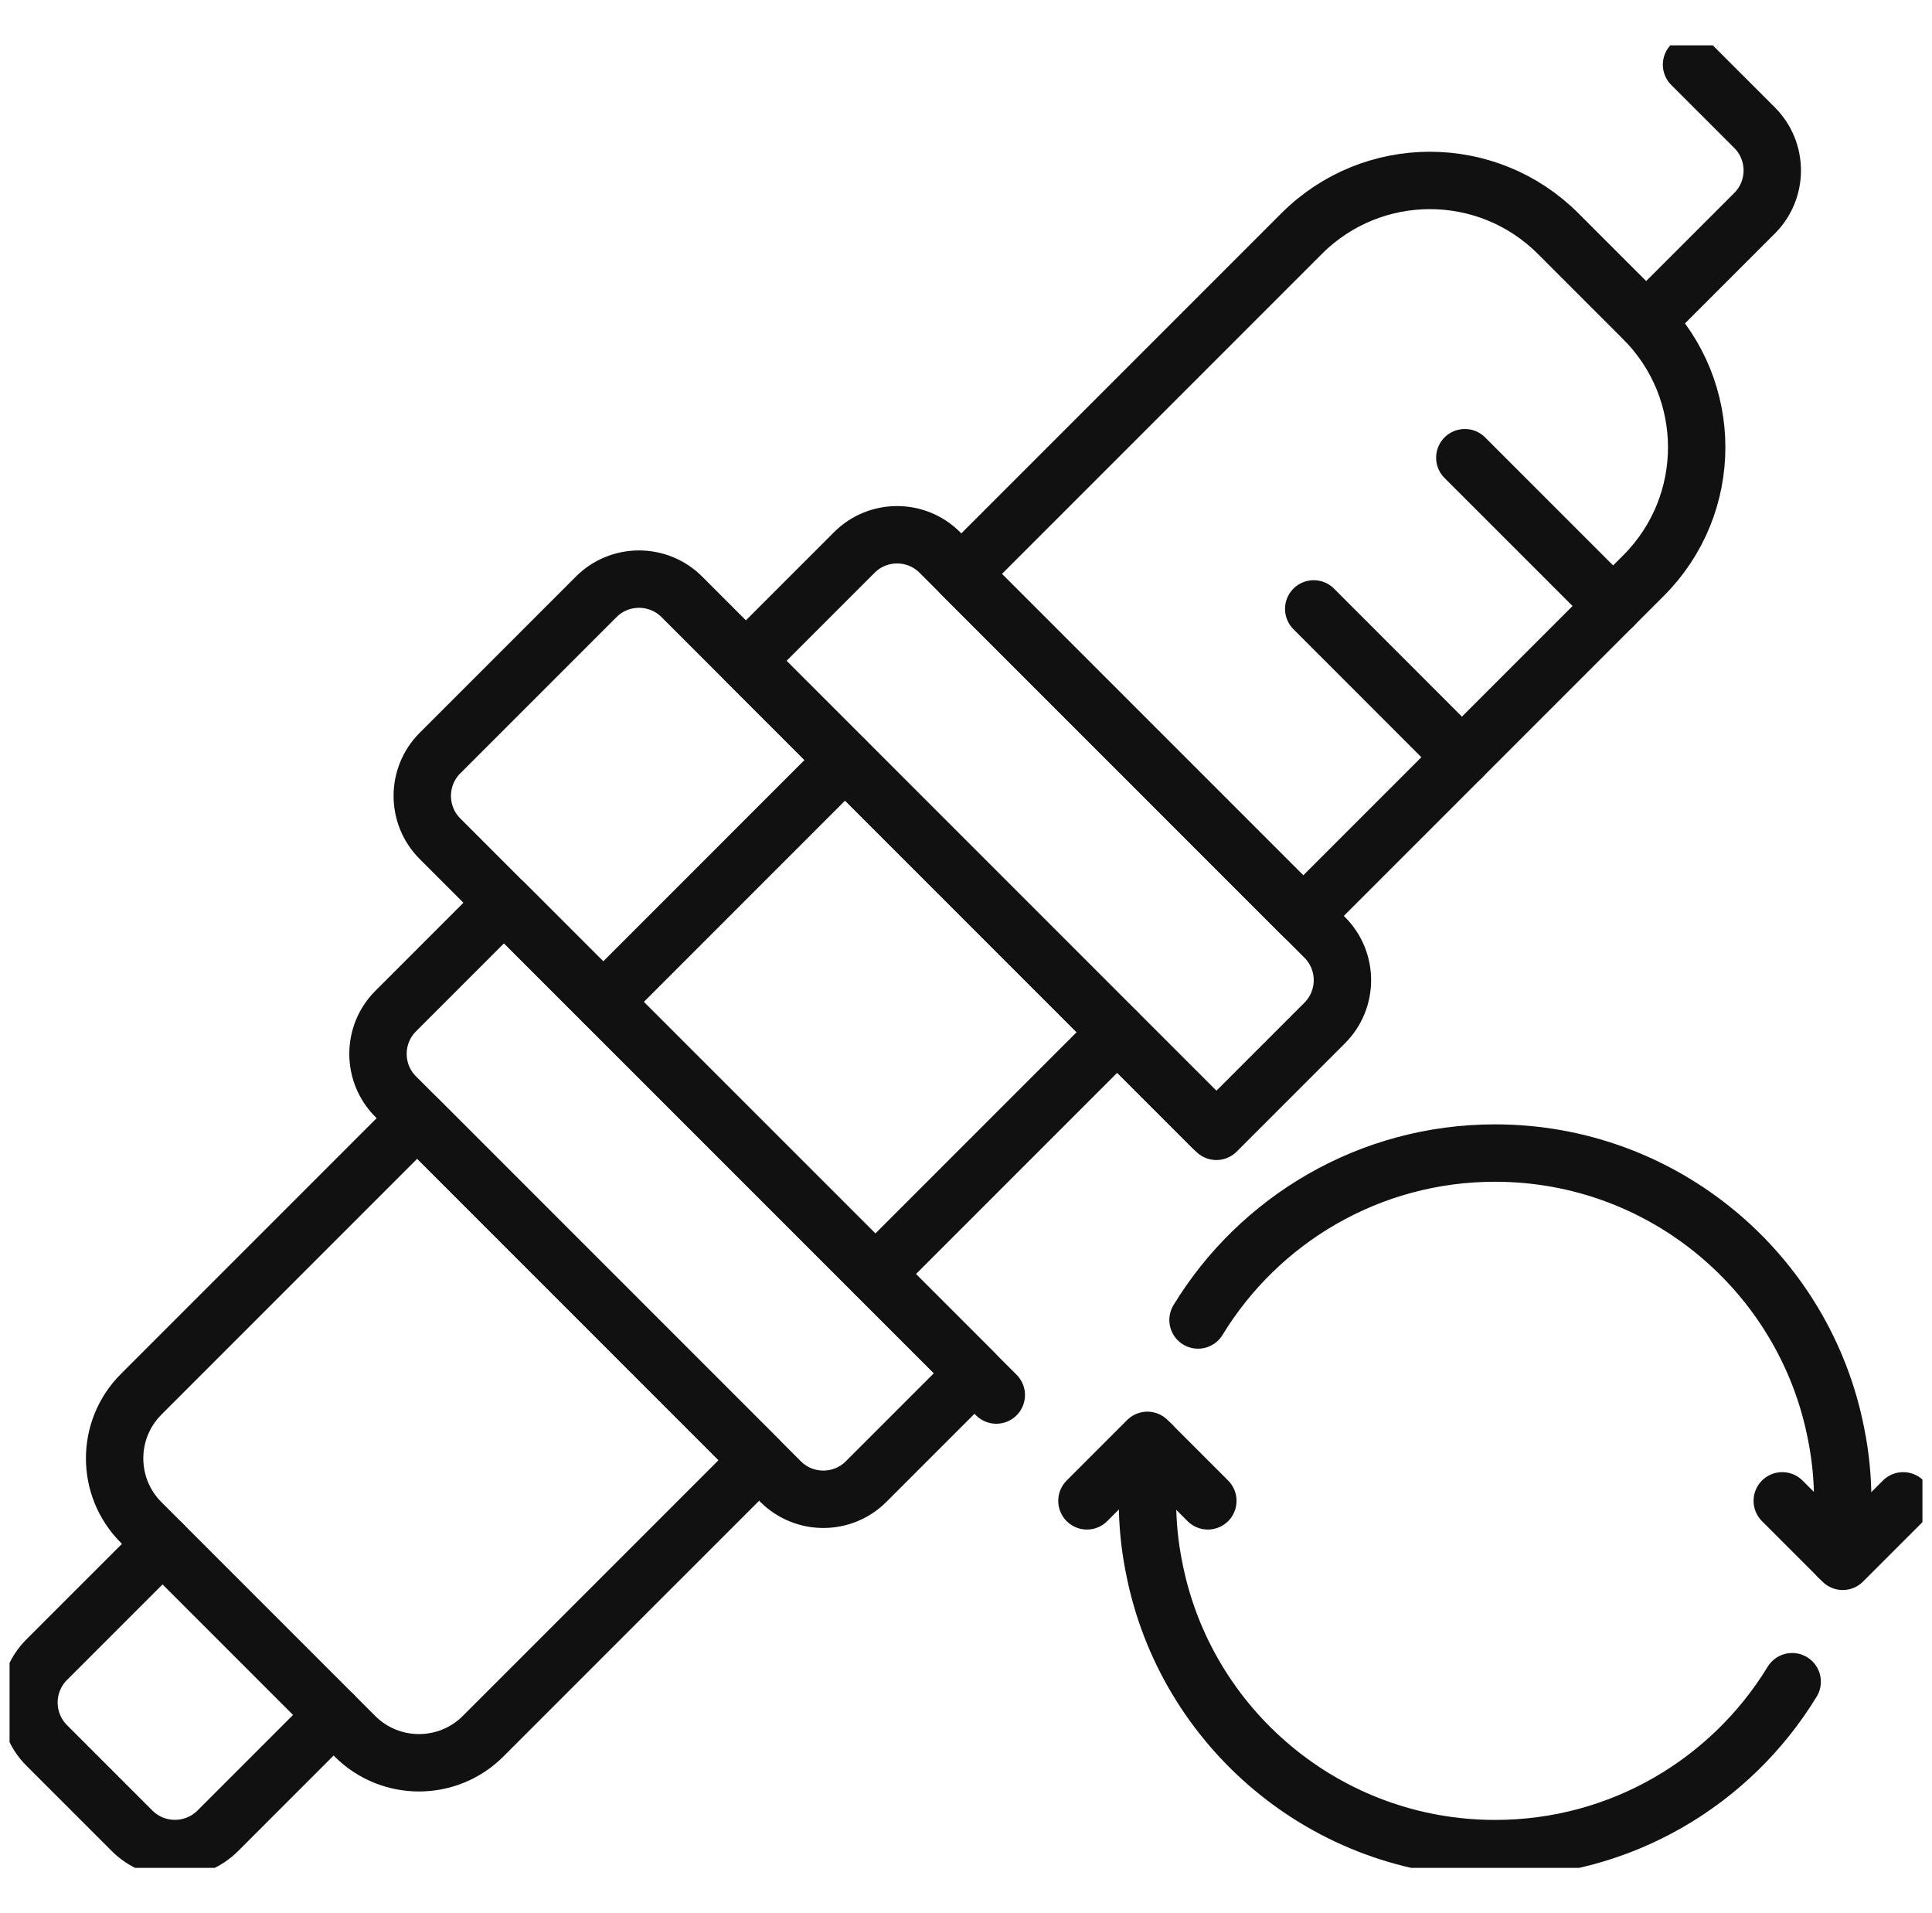 <svg width="101" height="100" viewBox="0 0 101 100" fill="none" xmlns="http://www.w3.org/2000/svg">
<g clip-path="url(#clip0_6_47)">
<g clip-path="url(#clip1_6_47)">
<path d="M96.098 81.372C96.258 80.425 96.333 79.445 96.333 78.447C96.333 77.248 96.216 76.078 95.984 74.937C94.355 66.578 86.99 60.269 78.156 60.269C71.582 60.269 65.82 63.763 62.63 68.994" stroke="#111111" stroke-width="3" stroke-linecap="round" stroke-linejoin="round"/>
<path d="M60.222 75.522C60.062 76.469 59.986 77.45 59.986 78.447C59.986 79.647 60.104 80.817 60.336 81.957C61.965 90.316 69.33 96.625 78.164 96.625C84.738 96.625 90.5 93.131 93.69 87.9" stroke="#111111" stroke-width="3" stroke-linecap="round" stroke-linejoin="round"/>
<path d="M63.143 78.447L59.982 75.286L56.822 78.447" stroke="#111111" stroke-width="3" stroke-linecap="round" stroke-linejoin="round"/>
<path d="M99.494 78.447L96.333 81.608L93.172 78.447" stroke="#111111" stroke-width="3" stroke-linecap="round" stroke-linejoin="round"/>
<path d="M39.684 76.322L25.256 90.749C23.404 92.601 20.403 92.601 18.551 90.749L7.381 79.579C5.529 77.727 5.529 74.727 7.381 72.875L21.809 58.447L39.684 76.322Z" stroke="#111111" stroke-width="3" stroke-linecap="round" stroke-linejoin="round"/>
<path d="M85.921 30.084L68.13 47.875L50.256 30L68.046 12.21C71.75 8.506 77.752 8.506 81.455 12.21L85.921 16.675C89.624 20.379 89.624 26.381 85.921 30.084Z" stroke="#111111" stroke-width="3" stroke-linecap="round" stroke-linejoin="round"/>
<path d="M69.254 53.468L63.589 59.133L38.998 34.541L44.663 28.876C45.896 27.643 47.899 27.643 49.132 28.876L69.254 48.998C70.487 50.231 70.487 52.235 69.254 53.468Z" stroke="#111111" stroke-width="3" stroke-linecap="round" stroke-linejoin="round"/>
<path d="M52.083 72.917L23 43.838C21.767 42.605 21.767 40.598 23 39.364L31.169 31.195C32.402 29.962 34.41 29.962 35.643 31.195L63.379 58.931" stroke="#111111" stroke-width="3" stroke-linecap="round" stroke-linejoin="round"/>
<path d="M50.942 71.776L45.277 77.441C44.044 78.674 42.04 78.674 40.807 77.441L20.685 57.319C19.452 56.086 19.452 54.083 20.685 52.849L26.35 47.184L50.942 71.776Z" stroke="#111111" stroke-width="3" stroke-linecap="round" stroke-linejoin="round"/>
<path d="M17.44 89.638L11.384 95.695C10.79 96.288 9.986 96.62 9.145 96.62C8.303 96.62 7.499 96.288 6.906 95.695L2.44 91.229C1.847 90.635 1.514 89.832 1.514 88.99C1.514 88.148 1.847 87.344 2.44 86.751L8.497 80.695" stroke="#111111" stroke-width="3" stroke-linecap="round" stroke-linejoin="round"/>
<path d="M86.06 16.81L91.725 11.145C92.958 9.912 92.958 7.908 91.725 6.675L88.429 3.38" stroke="#111111" stroke-width="3" stroke-linecap="round" stroke-linejoin="round"/>
<path d="M44.178 39.726L31.535 52.37" stroke="#111111" stroke-width="3" stroke-linecap="round" stroke-linejoin="round"/>
<path d="M58.404 53.952L45.761 66.595" stroke="#111111" stroke-width="3" stroke-linecap="round" stroke-linejoin="round"/>
<path d="M84.33 31.675L76.577 23.923" stroke="#111111" stroke-width="3" stroke-linecap="round" stroke-linejoin="round"/>
<path d="M76.426 39.579L68.678 31.827" stroke="#111111" stroke-width="3" stroke-linecap="round" stroke-linejoin="round"/>
</g>
</g>
<defs>
<clipPath id="clip0_6_47">
<rect width="100" height="100" fill="white" transform="translate(0.5)"/>
</clipPath>
<clipPath id="clip1_6_47">
<rect width="100" height="95.261" fill="white" transform="translate(0.5 2.37)"/>
</clipPath>
</defs>
</svg>
